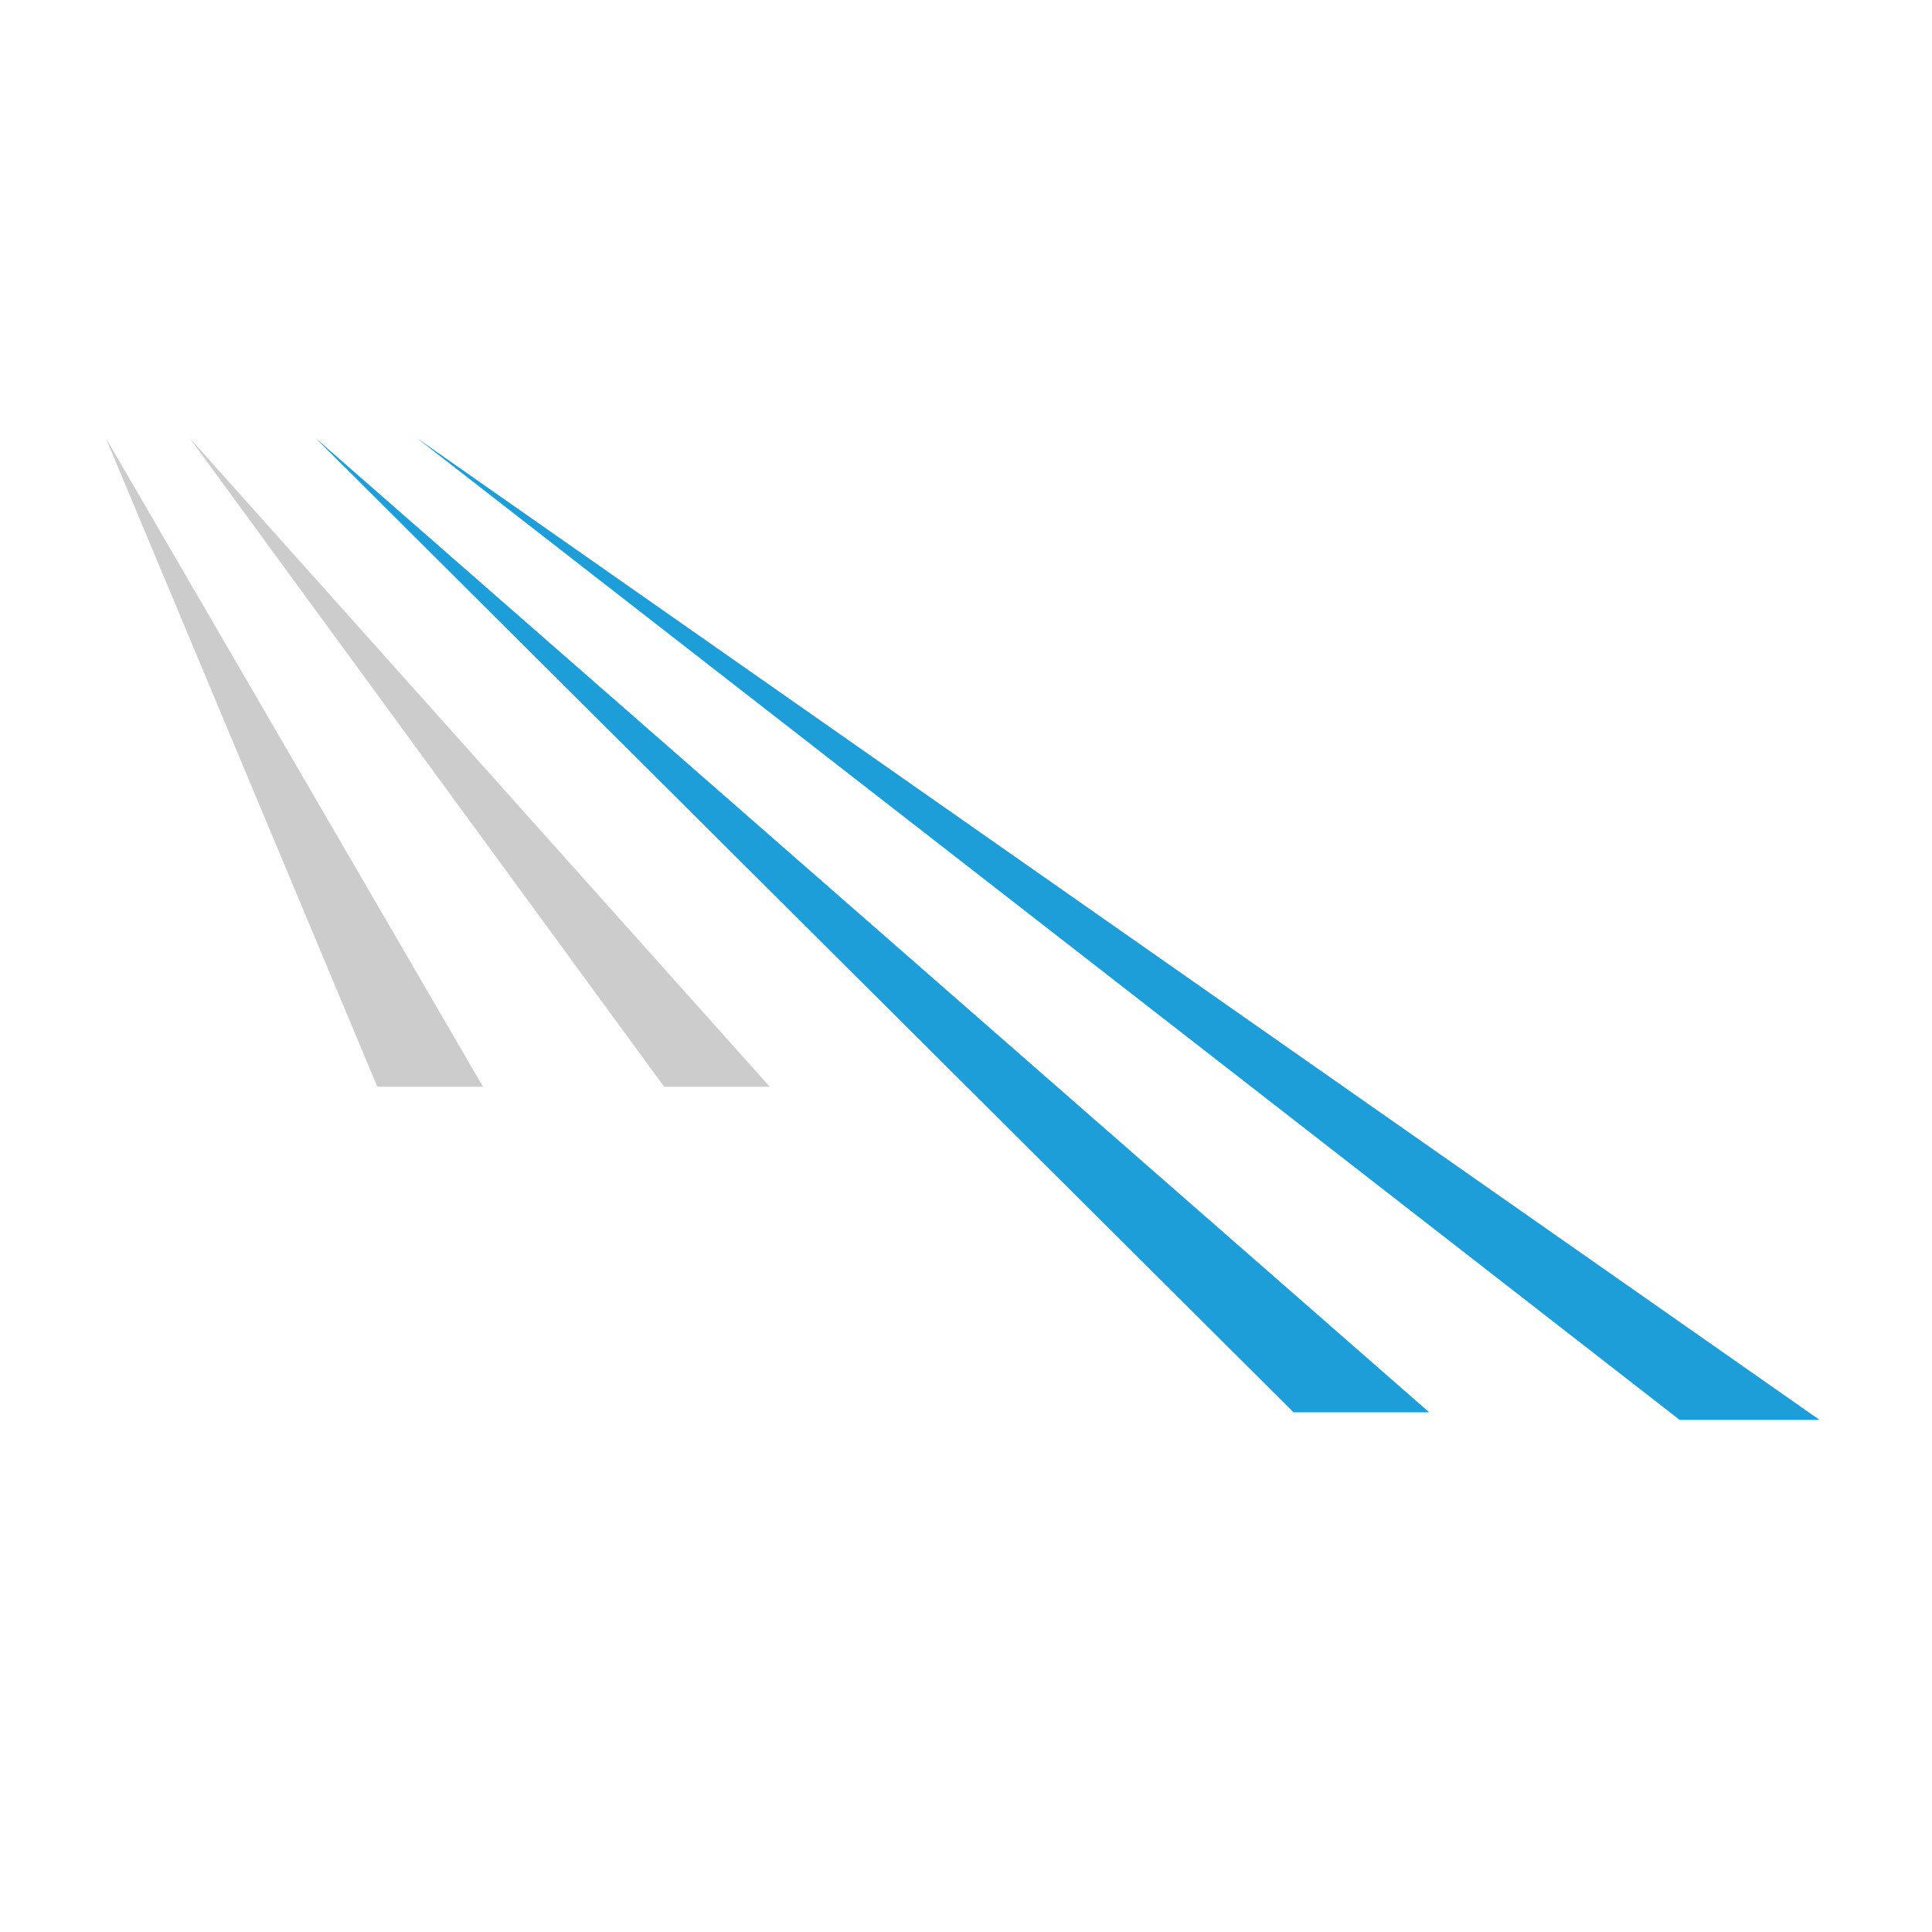 <svg width="128" height="128" viewBox="0 0 128 128" fill="none" xmlns="http://www.w3.org/2000/svg">
    <path d="M20.88 29L85.7 93.57H94.69L20.88 29Z" fill="#1D9ED9"/>
    <path d="M27.59 29L111.28 94.07H120.55L27.59 29Z" fill="#1D9ED9"/>
    <path d="M7 29L25 72H32L7 29Z" fill="#CCCCCC"/>
    <path d="M12.55 29L44 72H51L12.55 29Z" fill="#CCCCCC"/>
</svg>

